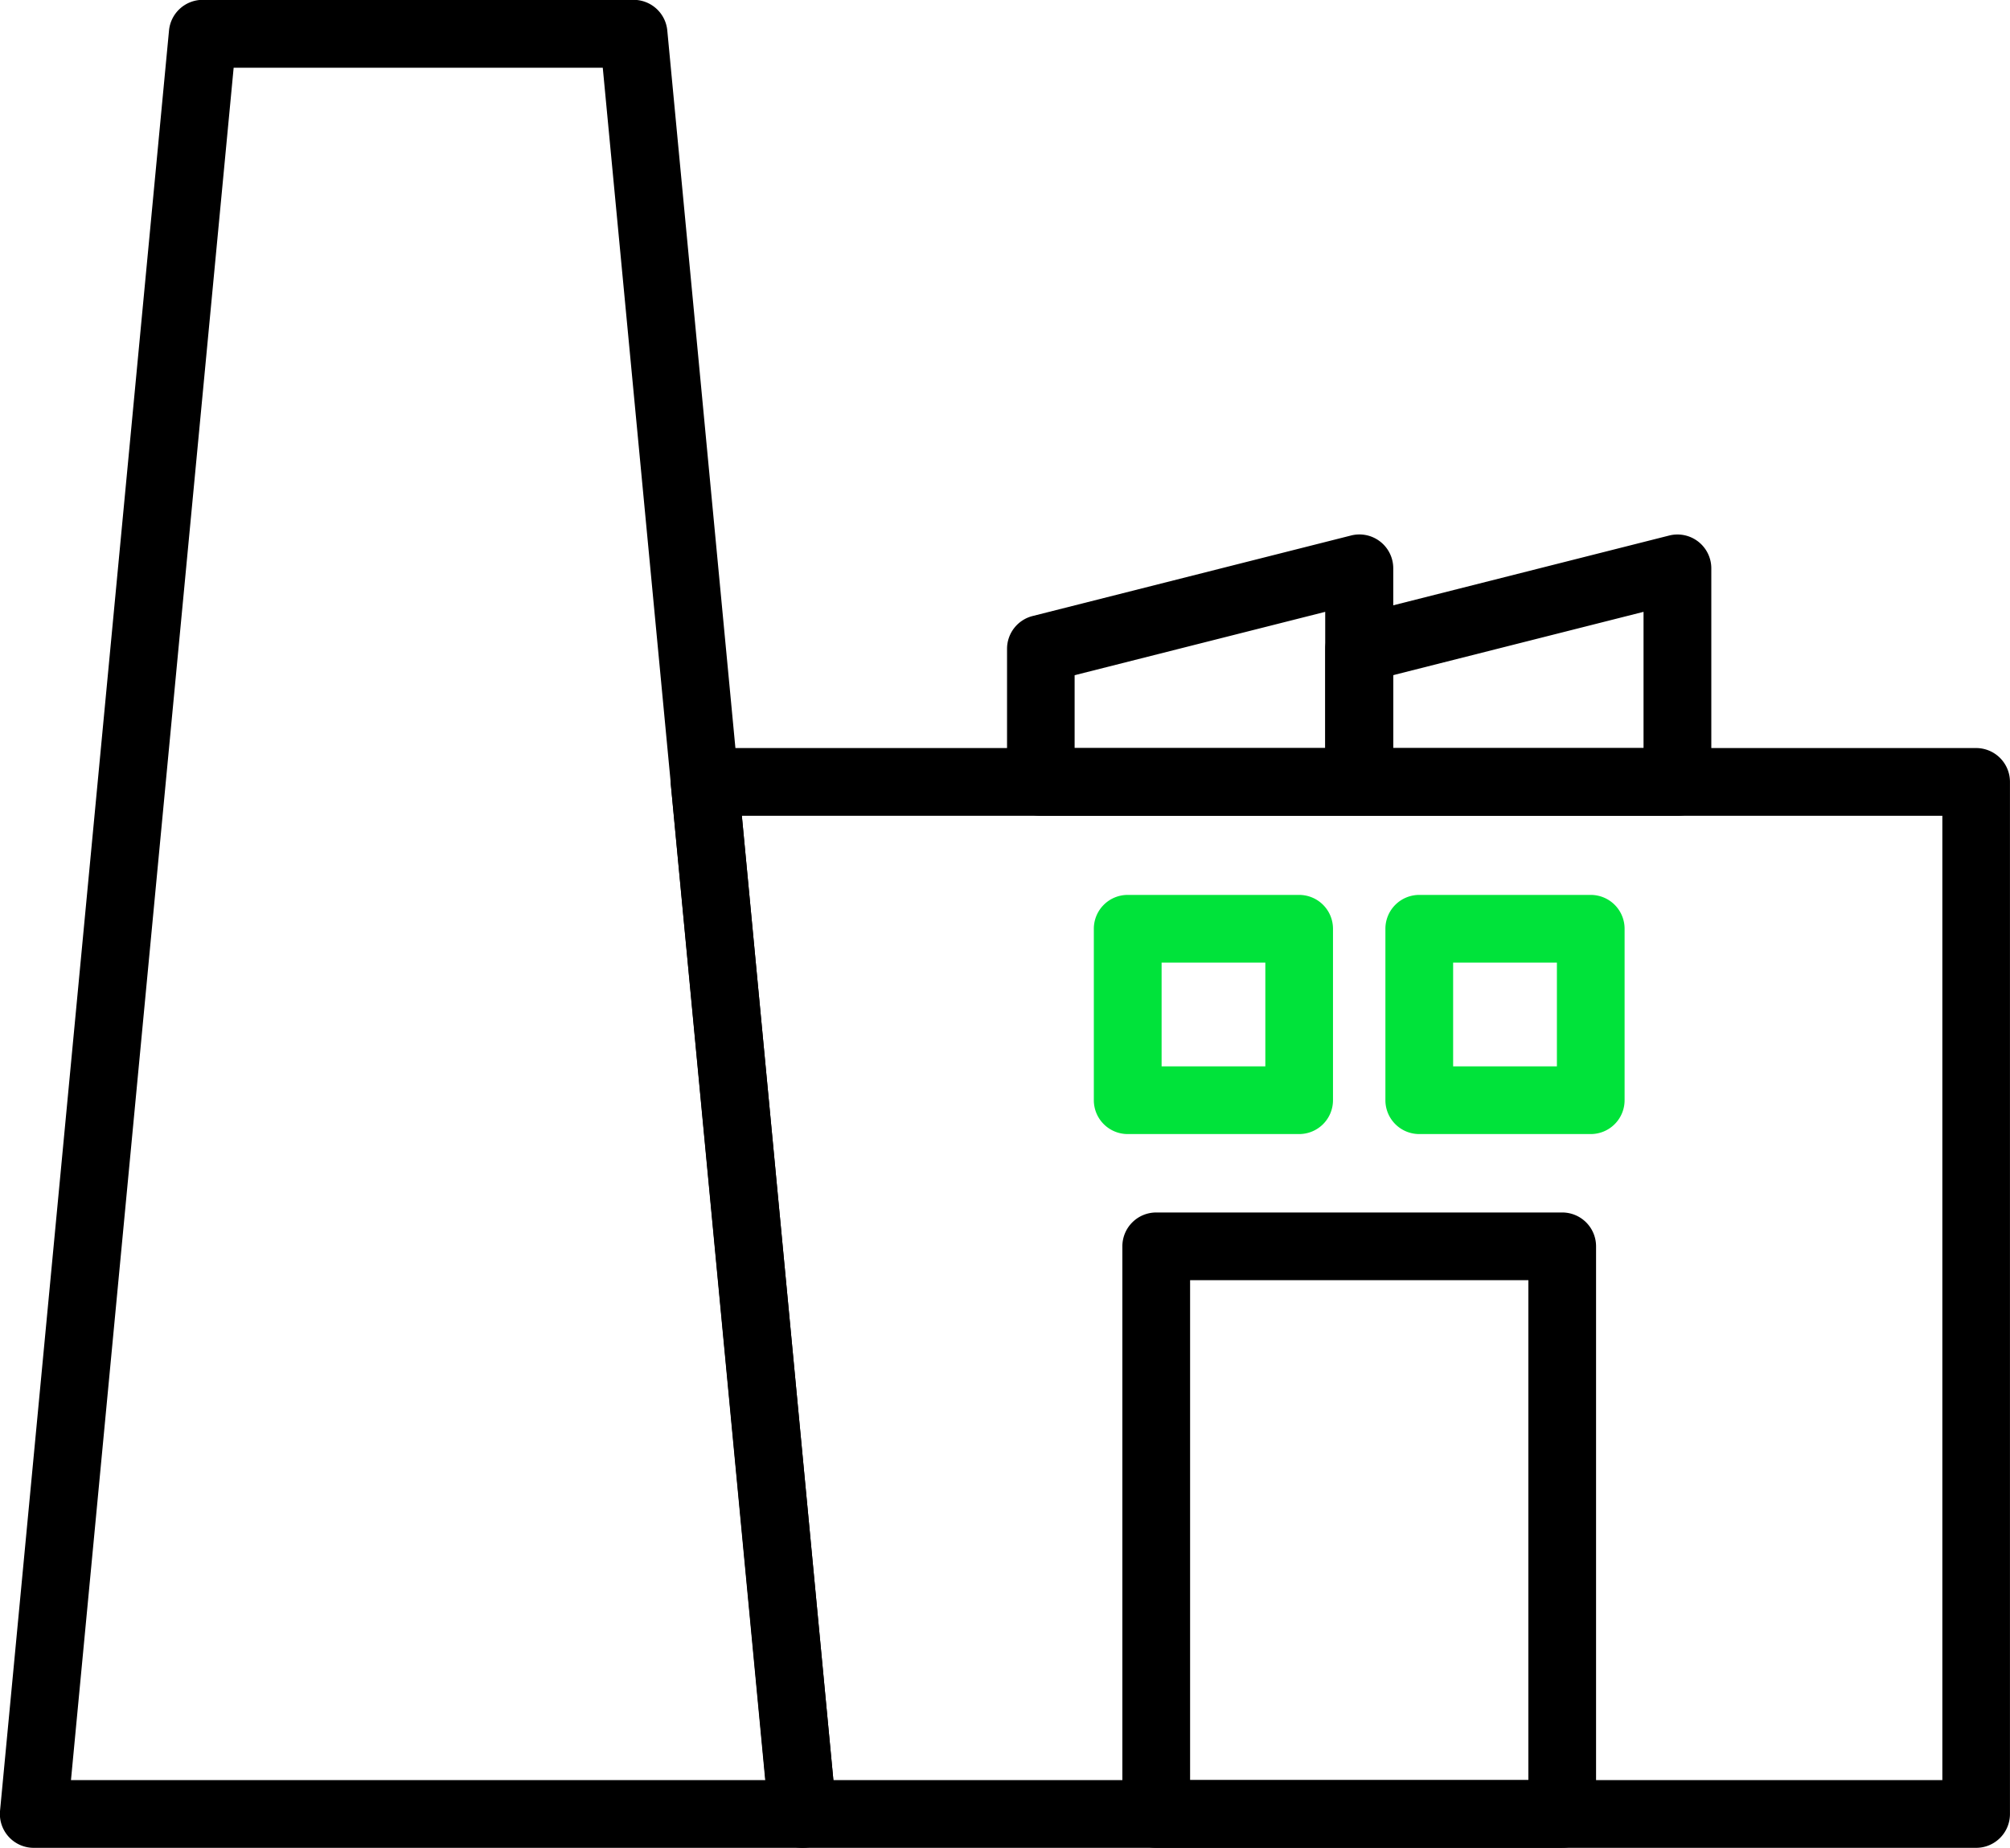 <?xml version="1.0"?>
<svg xmlns="http://www.w3.org/2000/svg" width="52.2" height="47.999" viewBox="0 0 52.2 47.999">
  <g id="factory" transform="translate(-7.32 -15.562)">
    <path id="Path_257" data-name="Path 257" d="M61.028,68.084H30.551a.879.879,0,0,1-.879-.8L27.13,40.478a.879.879,0,0,1,.879-.962H61.028a.879.879,0,0,1,.879.879V67.2A.879.879,0,0,1,61.028,68.084ZM31.351,66.325h28.8V41.275H28.974Z" transform="translate(-2.388 -4.523)"/>
    <path id="Path_258" data-name="Path 258" d="M28.163,65.421H8.2a.879.879,0,0,1-.879-.963l4.388-46.24a.879.879,0,0,1,.879-.8H23.775a.879.879,0,0,1,.875.8l4.389,46.24a.879.879,0,0,1-.879.963Zm-19-1.759H27.2L22.974,19.181H13.388Z" transform="translate(0 -1.86)"/>
    <path id="Path_259" data-name="Path 259" d="M46.2,40.517H37.937a.879.879,0,0,1-.879-.879V36.179a.879.879,0,0,1,.663-.852l8.267-2.091a.879.879,0,0,1,1.1.852v5.55a.879.879,0,0,1-.879.879Zm-7.387-1.759h6.508V35.218l-6.508,1.646Z" transform="translate(-3.585 -3.763)"/>
    <path id="Path_260" data-name="Path 260" d="M55.6,40.517H47.335a.879.879,0,0,1-.879-.879V36.179a.879.879,0,0,1,.663-.852l8.267-2.091a.879.879,0,0,1,1.095.852v5.55a.879.879,0,0,1-.879.879Zm-7.387-1.759h6.508V35.218l-6.508,1.646Z" transform="translate(-4.718 -3.763)"/>
    <path id="Path_261" data-name="Path 261" d="M44.954,50.066H40.5a.879.879,0,0,1-.879-.879V44.733a.879.879,0,0,1,.879-.879h4.453a.879.879,0,0,1,.879.879v4.453A.879.879,0,0,1,44.954,50.066Zm-3.573-1.759h2.694V45.613H41.381Z" transform="translate(-3.894 -5.046)" fill="#00e33a"/>
    <path id="Path_262" data-name="Path 262" d="M53.563,50.066H49.109a.879.879,0,0,1-.879-.879V44.733a.879.879,0,0,1,.879-.879h4.454a.879.879,0,0,1,.879.879v4.453A.879.879,0,0,1,53.563,50.066Zm-3.574-1.759h2.695V45.613H49.989Z" transform="translate(-4.931 -5.046)" fill="#00e33a"/>
    <path id="Path_263" data-name="Path 263" d="M51.886,69.738H41.342a.879.879,0,0,1-.879-.879V54.113a.879.879,0,0,1,.879-.879H51.886a.879.879,0,0,1,.879.879V68.858a.879.879,0,0,1-.879.879Zm-9.664-1.759h8.785V54.993H42.222Z" transform="translate(-3.995 -6.177)"/>
  </g>
</svg>
